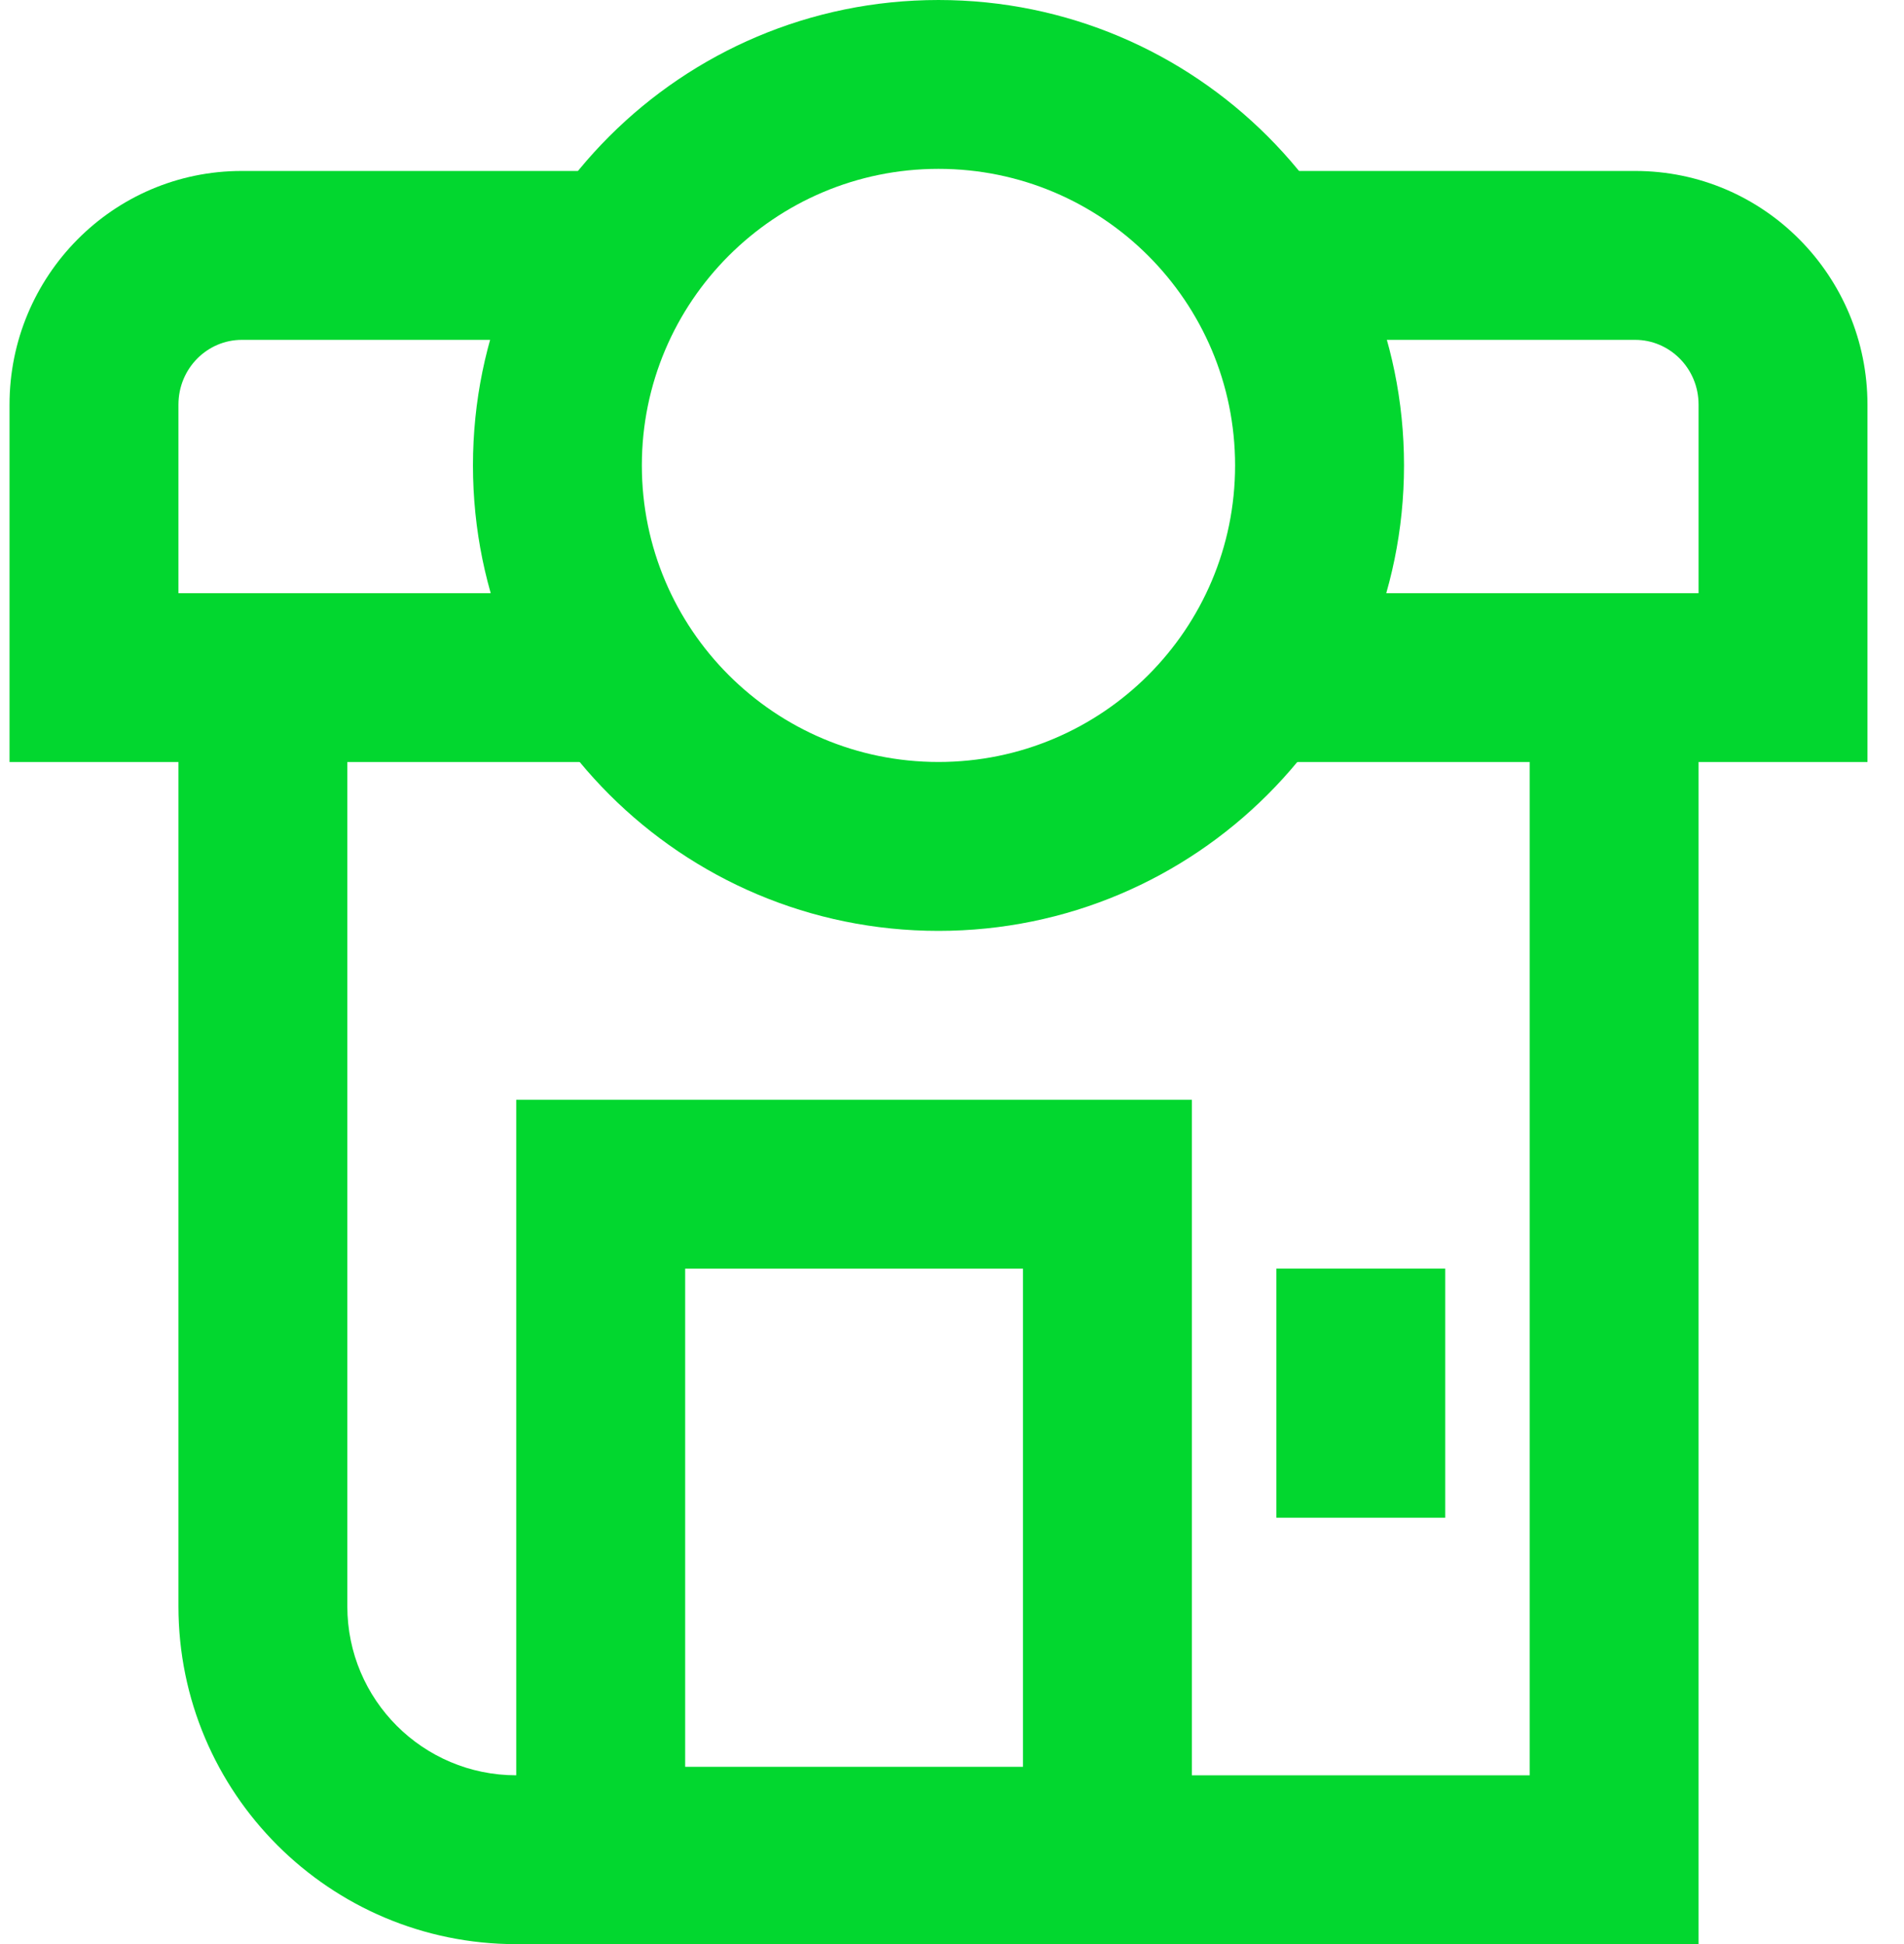 <svg width="47" height="48" viewBox="0 0 47 48" fill="none" xmlns="http://www.w3.org/2000/svg">
<path fill-rule="evenodd" clip-rule="evenodd" d="M5.968 8.391C5.124 8.391 4.405 9.087 4.405 9.991V14.645H15.349V18.814H0.235V9.991C0.235 6.823 2.783 4.221 5.968 4.221H15.245V8.391H5.968Z" fill="#02D72F"/>
<path fill-rule="evenodd" clip-rule="evenodd" d="M40.365 8.391H30.984V4.221H40.365C43.551 4.221 46.098 6.825 46.098 9.991V18.814H31.089V14.645H41.929V9.991C41.929 9.088 41.209 8.391 40.365 8.391Z" fill="#02D72F"/>
<path fill-rule="evenodd" clip-rule="evenodd" d="M23.166 4.169C19.123 4.169 15.844 7.448 15.844 11.491C15.844 15.535 19.123 18.813 23.166 18.813C27.21 18.813 30.488 15.535 30.488 11.491C30.488 7.448 27.21 4.169 23.166 4.169ZM11.675 11.491C11.675 5.145 16.82 6.10352e-05 23.166 6.10352e-05C29.513 6.10352e-05 34.658 5.145 34.658 11.491C34.658 17.838 29.513 22.983 23.166 22.983C16.82 22.983 11.675 17.838 11.675 11.491Z" fill="#02D72F"/>
<path fill-rule="evenodd" clip-rule="evenodd" d="M37.76 43.831V16.625H41.929V48H12.743C8.138 48 4.405 44.267 4.405 39.661V16.834H8.574V39.661C8.574 41.964 10.44 43.831 12.743 43.831H37.76Z" fill="#02D72F"/>
<path fill-rule="evenodd" clip-rule="evenodd" d="M12.743 27.153H29.421V47.792H12.743V27.153ZM16.913 31.323V43.622H25.252V31.323H16.913Z" fill="#02D72F"/>
<path fill-rule="evenodd" clip-rule="evenodd" d="M31.506 37.472V31.322H35.675V37.472H31.506Z" fill="#02D72F"/>
</svg>
